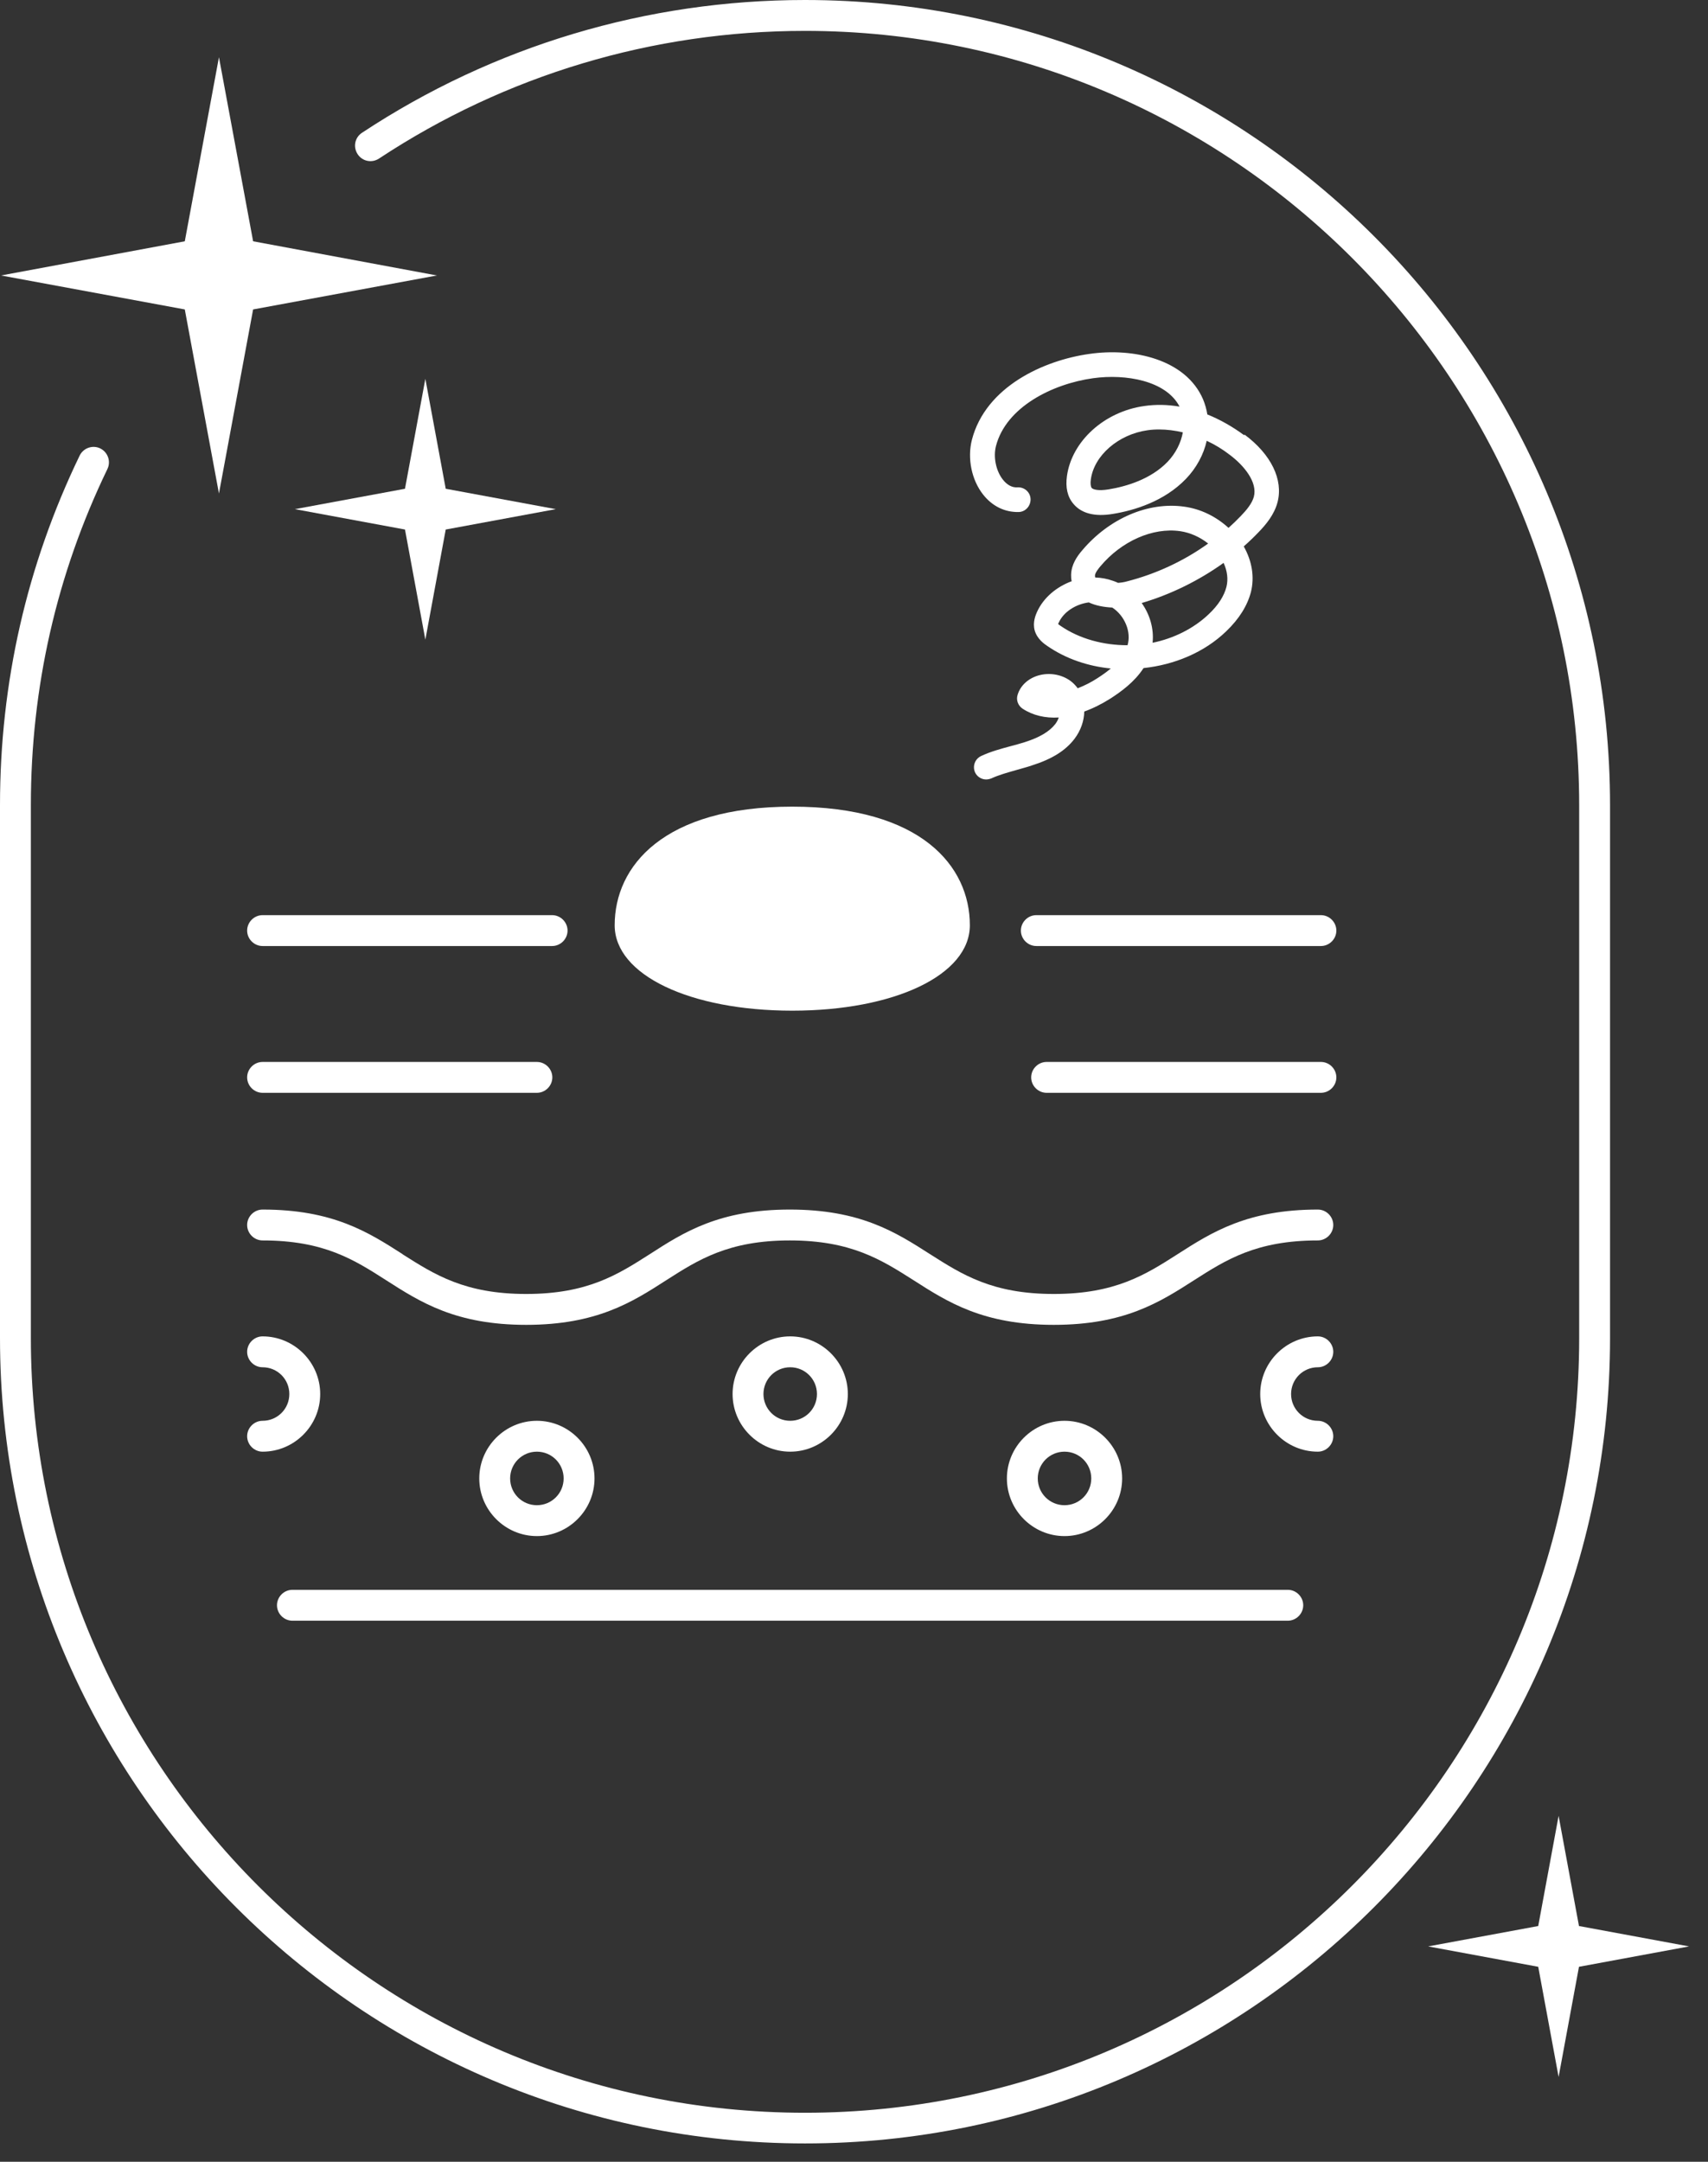<svg width="83" height="105" viewBox="0 0 83 105" fill="none" xmlns="http://www.w3.org/2000/svg">
<rect x="0" y="0" width="83" height="105" fill="#333333" stroke="none"/>
<g clip-path="url(#clip0_4507_181)">
<path d="M78.24 39.12C78.24 17.55 60.69 0 39.12 0C31.43 0 23.98 2.23 17.59 6.45C17.24 6.68 17.15 7.14 17.38 7.49C17.61 7.84 18.07 7.93 18.42 7.7C24.56 3.65 31.72 1.5 39.12 1.5C59.86 1.5 76.74 18.38 76.74 39.12V65C76.74 85.74 59.86 102.62 39.12 102.62C18.38 102.62 1.5 85.74 1.5 64.99V39.11C1.5 33.39 2.75 27.89 5.22 22.78C5.4 22.41 5.24 21.96 4.87 21.78C4.5 21.6 4.05 21.76 3.87 22.13C1.3 27.45 0 33.16 0 39.11V64.99C0 86.56 17.55 104.11 39.12 104.11C60.69 104.11 78.24 86.56 78.24 64.99V39.11V39.12Z" fill="white"/>
<path d="M10.64 23.97L12.3 15.03L21.23 13.38L12.3 11.72L10.64 2.78L8.98 11.72L0.05 13.38L8.98 15.03L10.64 23.97Z" fill="white"/>
<path d="M76.73 93.55L75.74 88.2L74.75 93.55L69.4 94.54L74.75 95.53L75.74 100.88L76.73 95.53L82.08 94.54L76.73 93.55Z" fill="white"/>
<path d="M14.21 78.72H62.58C62.99 78.72 63.33 78.38 63.33 77.97C63.33 77.56 62.99 77.22 62.58 77.22H14.21C13.8 77.22 13.46 77.56 13.46 77.97C13.46 78.38 13.8 78.72 14.21 78.72Z" fill="white"/>
<path d="M12.76 53.08H26.09C26.5 53.08 26.84 52.74 26.84 52.33C26.84 51.92 26.5 51.58 26.09 51.58H12.76C12.35 51.58 12.01 51.92 12.01 52.33C12.01 52.74 12.35 53.08 12.76 53.08Z" fill="white"/>
<path d="M64.19 51.58H50.86C50.45 51.58 50.11 51.92 50.11 52.33C50.11 52.74 50.45 53.08 50.86 53.08H64.19C64.6 53.08 64.94 52.74 64.94 52.33C64.94 51.92 64.6 51.58 64.19 51.58Z" fill="white"/>
<path d="M19.57 60.92C17.9 59.85 16.18 58.75 12.76 58.75C12.35 58.75 12.01 59.09 12.01 59.5C12.01 59.91 12.35 60.25 12.76 60.25C15.75 60.25 17.21 61.19 18.76 62.18C20.43 63.25 22.15 64.35 25.57 64.35C28.99 64.35 30.72 63.25 32.38 62.18C33.93 61.19 35.4 60.25 38.38 60.25C41.36 60.25 42.83 61.19 44.39 62.18C46.06 63.25 47.78 64.35 51.21 64.35C54.64 64.35 56.36 63.25 58.03 62.18C59.58 61.19 61.05 60.25 64.04 60.25C64.45 60.25 64.79 59.91 64.79 59.5C64.79 59.09 64.45 58.75 64.04 58.75C60.62 58.75 58.89 59.85 57.22 60.92C55.67 61.91 54.2 62.85 51.21 62.85C48.22 62.85 46.76 61.91 45.2 60.92C43.53 59.85 41.81 58.75 38.38 58.75C34.95 58.75 33.23 59.85 31.57 60.92C30.02 61.91 28.55 62.85 25.57 62.85C22.59 62.85 21.12 61.91 19.56 60.92H19.57Z" fill="white"/>
<path d="M41.2 67.71C41.2 66.17 39.94 64.91 38.4 64.91C36.86 64.91 35.6 66.17 35.6 67.71C35.6 69.25 36.86 70.51 38.4 70.51C39.94 70.51 41.2 69.25 41.2 67.71ZM37.1 67.71C37.1 66.99 37.68 66.41 38.4 66.41C39.12 66.41 39.7 66.99 39.7 67.71C39.7 68.43 39.12 69.01 38.4 69.01C37.68 69.01 37.1 68.43 37.1 67.71Z" fill="white"/>
<path d="M28.89 71.81C28.89 70.27 27.63 69.01 26.09 69.01C24.55 69.01 23.29 70.27 23.29 71.81C23.29 73.35 24.55 74.61 26.09 74.61C27.63 74.61 28.89 73.35 28.89 71.81ZM24.79 71.81C24.79 71.09 25.37 70.51 26.09 70.51C26.81 70.51 27.39 71.09 27.39 71.81C27.39 72.53 26.81 73.11 26.09 73.11C25.37 73.11 24.79 72.53 24.79 71.81Z" fill="white"/>
<path d="M54.53 71.81C54.53 70.27 53.27 69.01 51.73 69.01C50.19 69.01 48.93 70.27 48.93 71.81C48.93 73.35 50.19 74.61 51.73 74.61C53.27 74.61 54.53 73.35 54.53 71.81ZM50.43 71.81C50.43 71.09 51.01 70.51 51.73 70.51C52.45 70.51 53.03 71.09 53.03 71.81C53.03 72.53 52.45 73.11 51.73 73.11C51.01 73.11 50.43 72.53 50.43 71.81Z" fill="white"/>
<path d="M64.04 66.41C64.45 66.41 64.79 66.07 64.79 65.66C64.79 65.25 64.45 64.91 64.04 64.91C62.5 64.91 61.24 66.17 61.24 67.71C61.24 69.25 62.5 70.51 64.04 70.51C64.45 70.51 64.79 70.17 64.79 69.76C64.79 69.35 64.45 69.01 64.04 69.01C63.32 69.01 62.74 68.43 62.74 67.71C62.74 66.99 63.32 66.41 64.04 66.41Z" fill="white"/>
<path d="M12.76 69.01C12.35 69.01 12.01 69.35 12.01 69.76C12.01 70.17 12.35 70.51 12.76 70.51C14.3 70.51 15.56 69.25 15.56 67.71C15.56 66.17 14.3 64.91 12.76 64.91C12.35 64.91 12.01 65.25 12.01 65.66C12.01 66.07 12.35 66.41 12.76 66.41C13.48 66.41 14.06 66.99 14.06 67.71C14.06 68.43 13.48 69.01 12.76 69.01Z" fill="white"/>
<path d="M64.19 44.45H50.36C49.95 44.45 49.61 44.79 49.61 45.2C49.61 45.61 49.95 45.95 50.36 45.95H64.19C64.6 45.95 64.94 45.61 64.94 45.2C64.94 44.79 64.6 44.45 64.19 44.45Z" fill="white"/>
<path d="M26.83 44.45H12.76C12.35 44.45 12.01 44.79 12.01 45.2C12.01 45.61 12.35 45.95 12.76 45.95H26.83C27.24 45.95 27.58 45.61 27.58 45.2C27.58 44.79 27.24 44.45 26.83 44.45Z" fill="white"/>
<path d="M47.13 44.94C47.13 42.07 44.76 39.18 38.5 39.18C32.24 39.18 29.87 42.07 29.87 44.94C29.87 47.36 33.54 49.09 38.5 49.09C43.46 49.09 47.13 47.36 47.13 44.94Z" fill="white"/>
<path d="M60.46 21.14C59.89 20.72 59.29 20.38 58.67 20.13C58.63 19.88 58.56 19.63 58.46 19.39C57.62 17.45 55.08 16.88 52.94 17.19C50.72 17.5 47.9 18.78 47.23 21.36C47 22.26 47.21 23.31 47.78 24.03C48.22 24.58 48.81 24.88 49.49 24.87C49.82 24.87 50.08 24.59 50.08 24.26C50.08 23.93 49.81 23.67 49.48 23.67H49.47C49.19 23.7 48.93 23.55 48.73 23.29C48.4 22.87 48.26 22.2 48.4 21.66C48.89 19.78 51.12 18.65 53.12 18.37C54.71 18.15 56.67 18.49 57.32 19.75C56.74 19.65 56.16 19.64 55.61 19.72C53.67 19.99 52.09 21.42 51.85 23.11C51.77 23.67 51.87 24.13 52.16 24.47C52.55 24.94 53.2 25.11 54.09 24.96C55.13 24.79 56.58 24.35 57.63 23.26C58.14 22.73 58.49 22.08 58.64 21.41C59.03 21.59 59.41 21.82 59.77 22.1C60.45 22.61 61.12 23.42 60.93 24.13C60.84 24.46 60.57 24.78 60.3 25.06C60.11 25.26 59.91 25.45 59.7 25.64C59.1 25.09 58.35 24.72 57.55 24.61C55.8 24.36 53.9 25.18 52.59 26.73C52.34 27.02 52.06 27.42 52.05 27.92C52.05 28.03 52.05 28.13 52.08 28.23C51.35 28.5 50.71 29.02 50.39 29.73C50.34 29.85 50.17 30.21 50.28 30.62C50.4 31.04 50.75 31.28 50.9 31.38C51.8 32 52.87 32.36 53.98 32.47C53.8 32.62 53.58 32.78 53.33 32.94C53.04 33.13 52.71 33.3 52.37 33.43C52.32 33.36 52.26 33.29 52.2 33.23C51.8 32.82 51.14 32.64 50.53 32.79C50 32.92 49.59 33.28 49.45 33.75C49.37 34 49.47 34.27 49.69 34.42C50.19 34.75 50.8 34.89 51.45 34.85C51.41 34.97 51.35 35.08 51.28 35.17C51 35.53 50.52 35.82 49.79 36.05C49.57 36.12 49.35 36.18 49.12 36.24C48.64 36.37 48.15 36.5 47.68 36.72C47.38 36.86 47.25 37.21 47.38 37.51C47.48 37.73 47.7 37.86 47.92 37.86C48 37.86 48.09 37.84 48.17 37.81C48.56 37.63 48.98 37.52 49.43 37.39C49.67 37.32 49.91 37.26 50.14 37.18C51.12 36.87 51.78 36.46 52.22 35.88C52.52 35.48 52.68 35.02 52.69 34.56C53.11 34.41 53.53 34.2 53.96 33.93C54.47 33.6 55.13 33.13 55.57 32.45C57.07 32.29 58.52 31.69 59.58 30.67C60.22 30.06 60.62 29.41 60.79 28.75C60.97 28.02 60.84 27.25 60.44 26.54C60.69 26.32 60.93 26.09 61.15 25.86C61.52 25.48 61.92 25 62.08 24.4C62.37 23.3 61.77 22.07 60.48 21.11L60.46 21.14ZM56.74 22.43C55.92 23.28 54.73 23.63 53.87 23.77C53.38 23.85 53.12 23.78 53.05 23.7C53 23.63 52.98 23.48 53.01 23.28C53.17 22.12 54.35 21.1 55.75 20.9C55.94 20.87 56.13 20.86 56.33 20.86C56.71 20.86 57.09 20.91 57.48 21C57.39 21.5 57.14 22.01 56.74 22.43ZM54.78 31.34C53.64 31.34 52.47 31.04 51.54 30.4C51.48 30.36 51.44 30.33 51.42 30.31C51.42 30.29 51.44 30.27 51.45 30.24C51.69 29.71 52.29 29.34 52.91 29.26C53.25 29.42 53.65 29.49 54.05 29.51C54.65 29.9 54.99 30.69 54.79 31.35L54.78 31.34ZM54.76 28.24C54.62 28.28 54.48 28.3 54.33 28.31C54.25 28.27 54.17 28.24 54.08 28.21C53.8 28.11 53.52 28.06 53.23 28.05C53.21 28.02 53.21 27.99 53.21 27.96C53.21 27.82 53.41 27.58 53.47 27.51C54.5 26.28 56.02 25.61 57.35 25.8C57.84 25.87 58.32 26.09 58.71 26.4C57.53 27.25 56.17 27.88 54.76 28.24ZM59.6 28.5C59.49 28.94 59.2 29.4 58.73 29.84C57.99 30.54 57.03 31.01 56.01 31.22C56.08 30.54 55.88 29.85 55.48 29.29C56.9 28.87 58.26 28.2 59.46 27.34C59.64 27.73 59.69 28.13 59.6 28.5Z" fill="white"/>
<path d="M20.67 18.4L19.68 23.74L14.33 24.73L19.68 25.72L20.67 31.07L21.66 25.72L27.01 24.73L21.66 23.74L20.67 18.4Z" fill="white"/>
</g>
<defs>
<clipPath id="clip0_4507_181">
<rect width="82.08" height="104.11" fill="white"/>
</clipPath>
</defs>
</svg>
